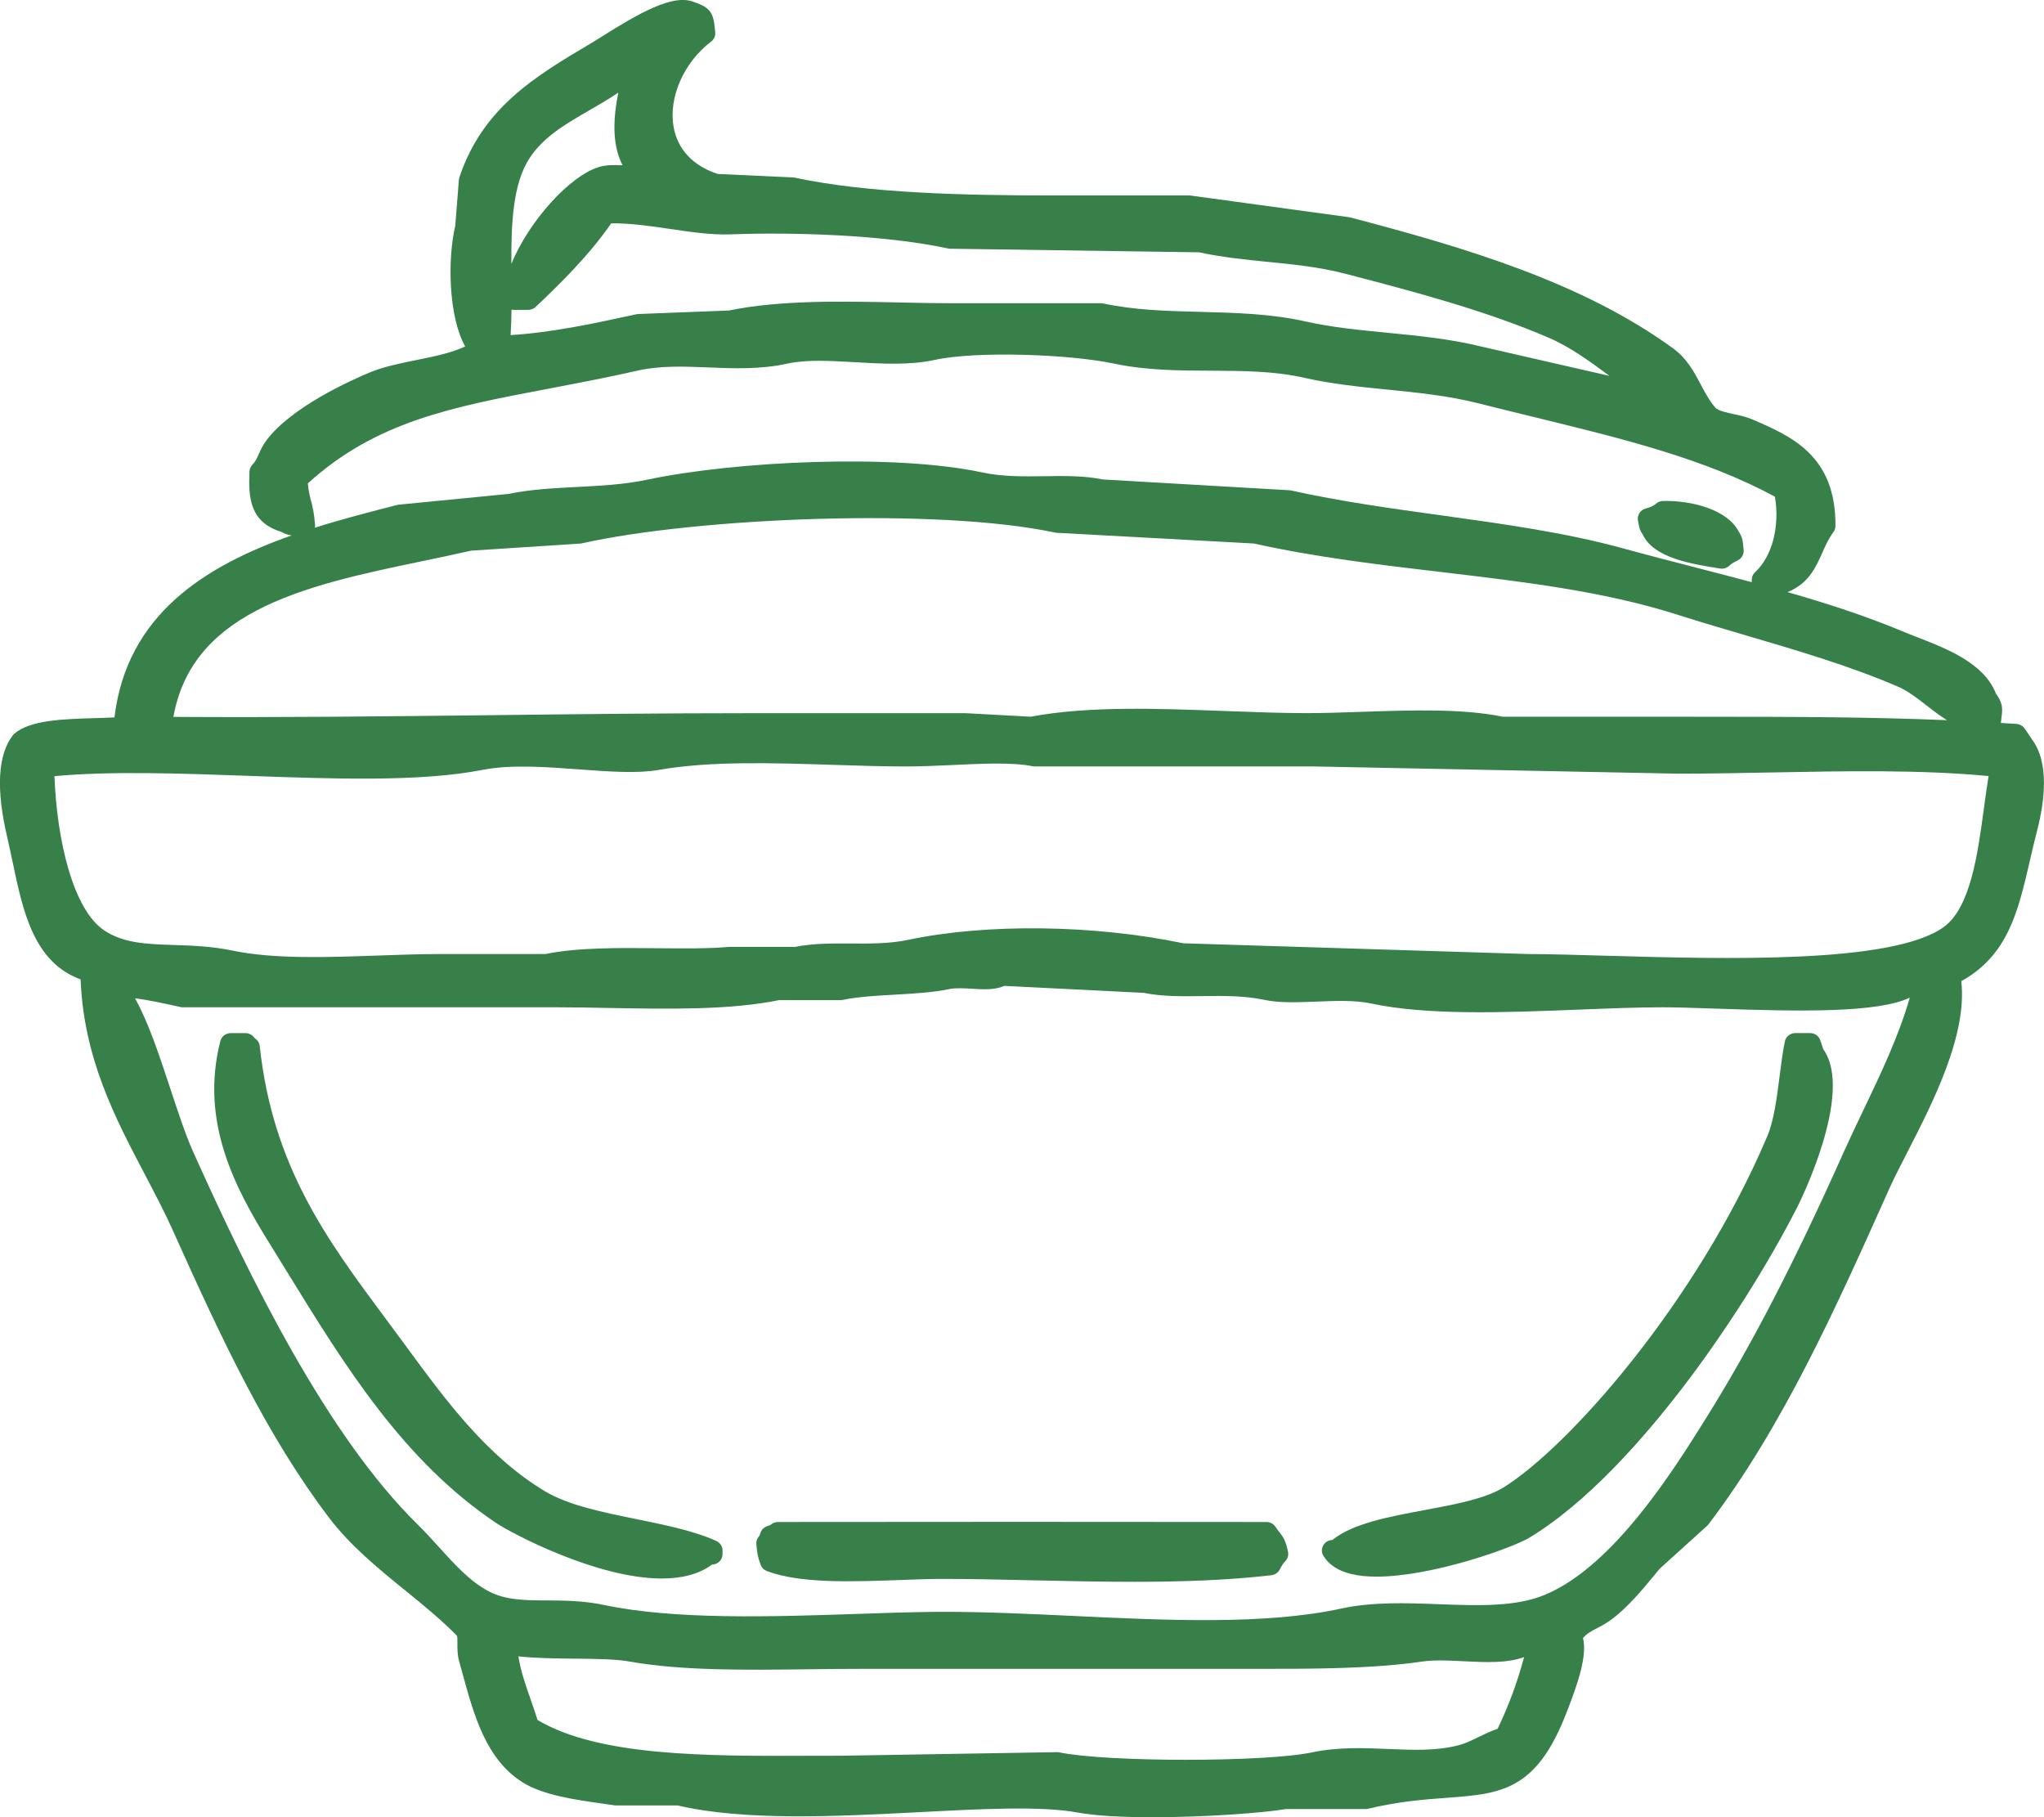 <svg width="36" height="32" viewBox="0 0 36 32" fill="none" xmlns="http://www.w3.org/2000/svg">
<g clip-path="url(#clip0_18_95)">
<path d="M28.86 9.226C28.876 9.312 28.886 9.344 28.933 9.412C29.119 9.824 29.801 9.933 30.255 10.005L30.297 10.012C30.308 10.014 30.318 10.014 30.328 10.014C30.377 10.014 30.424 9.996 30.459 9.961C30.498 9.924 30.529 9.907 30.608 9.867C30.677 9.832 30.717 9.76 30.71 9.685L30.706 9.645C30.695 9.525 30.688 9.457 30.621 9.357C30.422 8.974 29.794 8.81 29.289 8.822C29.243 8.823 29.199 8.841 29.165 8.871C29.127 8.906 29.067 8.934 28.987 8.954C28.891 8.979 28.831 9.072 28.849 9.168C28.854 9.191 28.858 9.21 28.86 9.225V9.226Z" fill="#378049"/>
<path d="M12.617 27.136C12.22 26.957 11.707 26.853 11.212 26.752C10.621 26.632 10.009 26.508 9.597 26.26C8.573 25.644 7.85 24.659 7.151 23.706L7.063 23.587C6.969 23.459 6.875 23.332 6.781 23.206C5.763 21.836 4.802 20.542 4.575 18.422C4.569 18.362 4.533 18.311 4.484 18.282C4.452 18.229 4.391 18.193 4.323 18.193H4.064C3.977 18.193 3.902 18.251 3.881 18.332C3.519 19.754 4.137 20.915 4.744 21.892C4.851 22.064 4.958 22.238 5.065 22.412C6.068 24.042 7.105 25.728 8.744 26.823C9.004 26.997 10.506 27.797 11.656 27.797C11.995 27.797 12.303 27.727 12.54 27.552C12.643 27.55 12.726 27.468 12.726 27.367V27.304C12.726 27.232 12.683 27.167 12.617 27.137L12.617 27.136Z" fill="#378049"/>
<path d="M29.614 24.464C30.378 23.469 31.125 22.296 31.661 21.244C31.671 21.224 32.666 19.251 32.114 18.48L32.059 18.318C32.033 18.242 31.962 18.192 31.88 18.192H31.621C31.531 18.192 31.454 18.253 31.436 18.339C31.396 18.532 31.37 18.741 31.342 18.963C31.293 19.341 31.244 19.733 31.124 20.015C29.88 22.942 27.624 25.486 26.475 26.197C26.157 26.393 25.615 26.494 25.091 26.592C24.444 26.712 23.831 26.827 23.464 27.119C23.399 27.121 23.339 27.156 23.307 27.212C23.273 27.27 23.273 27.34 23.308 27.397C23.403 27.554 23.568 27.662 23.799 27.718C23.93 27.75 24.081 27.764 24.244 27.764C25.223 27.764 26.638 27.257 26.933 27.08C27.962 26.461 28.959 25.316 29.613 24.464H29.614Z" fill="#378049"/>
<path d="M22.531 26.978C22.511 26.953 22.49 26.927 22.466 26.889C22.431 26.835 22.371 26.802 22.306 26.802C19.026 26.799 16.684 26.798 13.702 26.802C13.66 26.802 13.619 26.816 13.586 26.841C13.579 26.847 13.572 26.852 13.566 26.857C13.553 26.861 13.534 26.867 13.509 26.876C13.457 26.895 13.416 26.934 13.397 26.985C13.387 27.012 13.38 27.03 13.376 27.044C13.371 27.049 13.366 27.055 13.361 27.062C13.331 27.099 13.317 27.145 13.321 27.191C13.335 27.37 13.354 27.436 13.396 27.553C13.414 27.605 13.454 27.645 13.505 27.665C14.085 27.888 15.017 27.854 15.839 27.824C16.116 27.814 16.377 27.803 16.614 27.804C17.125 27.804 17.651 27.817 18.209 27.829C18.794 27.843 19.387 27.855 19.976 27.855C20.801 27.855 21.617 27.829 22.393 27.739C22.454 27.732 22.508 27.696 22.537 27.643L22.544 27.63C22.582 27.56 22.599 27.531 22.635 27.495C22.678 27.452 22.697 27.391 22.686 27.332C22.648 27.136 22.602 27.067 22.531 26.977L22.531 26.978Z" fill="#378049"/>
<path d="M35.786 13.015L35.66 12.83C35.627 12.783 35.574 12.753 35.516 12.748C35.424 12.742 35.332 12.736 35.24 12.731C35.244 12.692 35.248 12.66 35.252 12.632C35.274 12.469 35.271 12.377 35.153 12.212C34.942 11.678 34.292 11.425 33.769 11.221C33.678 11.186 33.59 11.152 33.507 11.117C32.846 10.842 32.173 10.624 31.482 10.427C31.852 10.279 31.979 9.994 32.092 9.741C32.15 9.61 32.205 9.486 32.291 9.371C32.315 9.339 32.327 9.302 32.327 9.262C32.335 8.019 31.55 7.681 30.856 7.383C30.759 7.341 30.648 7.317 30.541 7.294C30.416 7.267 30.259 7.233 30.212 7.179C30.106 7.056 30.032 6.917 29.953 6.769C29.835 6.545 29.712 6.314 29.47 6.137C27.863 4.964 25.777 4.353 23.778 3.828C23.77 3.826 23.763 3.824 23.755 3.824L20.974 3.444C20.965 3.442 20.956 3.442 20.948 3.442H18.539C17.009 3.442 15.275 3.404 14.002 3.129C13.991 3.127 13.981 3.126 13.971 3.125L12.638 3.063C12.086 2.877 11.912 2.51 11.864 2.234C11.772 1.715 12.044 1.098 12.524 0.733C12.575 0.695 12.602 0.635 12.597 0.573C12.57 0.235 12.529 0.137 12.217 0.034C11.855 -0.114 11.247 0.237 10.604 0.641C10.537 0.683 10.479 0.719 10.436 0.746L10.397 0.769C9.422 1.348 8.501 1.895 8.09 3.126C8.086 3.14 8.083 3.154 8.082 3.169L8.018 3.977C7.881 4.558 7.897 5.572 8.193 6.101C7.952 6.215 7.639 6.279 7.335 6.34C7.052 6.397 6.76 6.456 6.514 6.558C6.198 6.689 5.129 7.165 4.689 7.759C4.628 7.841 4.591 7.923 4.558 7.995C4.523 8.073 4.495 8.134 4.448 8.181C4.415 8.214 4.396 8.257 4.394 8.303C4.373 8.766 4.401 9.197 4.956 9.366C5.014 9.401 5.072 9.419 5.135 9.429C3.607 9.968 2.233 10.825 2.016 12.633C1.914 12.639 1.8 12.642 1.681 12.646C1.116 12.662 0.532 12.678 0.251 12.921C0.242 12.929 0.233 12.938 0.226 12.948C-0.039 13.292 -0.072 13.897 0.128 14.747C0.161 14.888 0.192 15.036 0.222 15.178C0.404 16.047 0.592 16.944 1.42 17.247C1.475 18.634 2.022 19.675 2.552 20.683C2.731 21.025 2.901 21.347 3.05 21.68C3.904 23.585 4.699 25.279 5.788 26.717C6.169 27.22 6.658 27.618 7.131 28.002C7.444 28.256 7.767 28.519 8.048 28.805C8.058 28.834 8.057 28.894 8.056 28.947C8.056 29.033 8.055 29.14 8.086 29.252C8.106 29.325 8.126 29.397 8.146 29.47C8.35 30.212 8.56 30.978 9.2 31.384C9.564 31.614 10.13 31.693 10.628 31.763C10.697 31.773 10.764 31.782 10.828 31.792C10.837 31.793 10.846 31.793 10.856 31.793H11.933C13.121 32.071 14.756 31.986 16.2 31.911C17.298 31.854 18.336 31.8 18.972 31.917C19.299 31.977 19.781 32.001 20.293 32.001C21.22 32.001 22.247 31.925 22.646 31.857H24.052C24.067 31.857 24.083 31.855 24.097 31.851C24.642 31.721 25.087 31.688 25.479 31.659C26.431 31.588 27.059 31.542 27.592 30.154L27.613 30.101C27.785 29.655 27.958 29.161 27.881 28.846C27.941 28.77 28.023 28.727 28.129 28.671C28.203 28.633 28.285 28.589 28.368 28.529C28.658 28.318 28.916 28.007 29.143 27.732C29.174 27.694 29.204 27.657 29.235 27.621L30.066 26.87C30.075 26.863 30.082 26.855 30.089 26.845C31.397 25.126 32.339 23.024 33.249 20.991L33.28 20.921C33.361 20.741 33.475 20.52 33.595 20.287C34.043 19.412 34.651 18.229 34.543 17.278C35.365 16.822 35.543 16.054 35.748 15.17C35.788 14.995 35.83 14.814 35.879 14.625C36.01 14.117 36.099 13.426 35.785 13.017L35.786 13.015ZM10.966 2.911C10.835 2.905 10.686 2.898 10.54 2.944C10.03 3.103 9.313 3.898 9.006 4.647C9.003 3.933 9.032 3.228 9.332 2.777C9.581 2.403 9.97 2.179 10.382 1.941C10.551 1.843 10.724 1.744 10.89 1.631C10.807 2.047 10.767 2.531 10.966 2.911ZM9.008 5.453C9.02 5.455 9.033 5.457 9.045 5.457H9.303C9.352 5.457 9.399 5.438 9.434 5.405C9.883 4.982 10.387 4.48 10.765 3.933C11.085 3.928 11.443 3.979 11.791 4.03C12.155 4.084 12.531 4.14 12.868 4.127C13.919 4.087 15.554 4.129 16.701 4.376C16.714 4.378 16.727 4.38 16.739 4.38L21.119 4.443C21.518 4.53 21.927 4.571 22.323 4.611C22.772 4.655 23.236 4.702 23.68 4.817C24.965 5.149 26.207 5.486 27.275 5.947C27.662 6.113 28.01 6.37 28.346 6.619L26.104 6.106C25.553 5.969 24.981 5.913 24.427 5.859C23.924 5.81 23.449 5.763 22.995 5.661C22.384 5.524 21.753 5.508 21.144 5.492C20.547 5.477 19.984 5.462 19.436 5.345C19.422 5.342 19.409 5.34 19.395 5.34H16.808C16.483 5.34 16.149 5.334 15.824 5.326C14.8 5.305 13.742 5.283 12.838 5.468L11.237 5.53C11.226 5.53 11.215 5.532 11.204 5.535L11.156 5.545C10.479 5.693 9.719 5.857 8.993 5.901C9.002 5.755 9.007 5.605 9.009 5.452L9.008 5.453ZM10.129 29.208C10.498 29.212 10.848 29.216 11.081 29.258C12.006 29.423 13.143 29.409 14.243 29.395C14.535 29.391 14.838 29.388 15.126 29.388H22.124C23.13 29.388 24.172 29.388 25.051 29.259C25.262 29.228 25.524 29.241 25.779 29.254C26.154 29.273 26.54 29.292 26.843 29.181C26.727 29.618 26.573 30.034 26.377 30.443C26.253 30.485 26.142 30.539 26.035 30.591C25.918 30.649 25.806 30.703 25.687 30.734C25.294 30.835 24.884 30.818 24.449 30.799C24.017 30.781 23.569 30.762 23.108 30.859C22.282 31.033 19.496 31.033 18.659 30.859C18.646 30.856 18.633 30.855 18.62 30.855H18.617L14.804 30.918C14.635 30.918 14.463 30.918 14.29 30.919C12.448 30.926 10.544 30.931 9.467 30.288C9.43 30.166 9.387 30.045 9.346 29.927C9.261 29.685 9.173 29.436 9.13 29.168C9.437 29.201 9.788 29.205 10.131 29.209L10.129 29.208ZM23.624 28.326C22.285 28.616 20.564 28.535 18.899 28.456C18.149 28.421 17.376 28.384 16.658 28.384C16.577 28.384 16.497 28.384 16.417 28.385C15.998 28.39 15.554 28.405 15.085 28.421C13.587 28.471 11.89 28.527 10.637 28.263C10.271 28.186 9.932 28.185 9.633 28.183C9.248 28.181 8.914 28.18 8.614 28.026C8.286 27.858 7.998 27.54 7.72 27.232C7.599 27.099 7.485 26.972 7.366 26.856C5.763 25.288 4.401 22.51 3.394 20.265C3.27 19.989 3.144 19.606 3.01 19.201C2.815 18.61 2.615 18.003 2.378 17.579C2.61 17.61 2.837 17.659 3.058 17.707L3.181 17.734C3.195 17.737 3.208 17.738 3.222 17.738H9.82C10.107 17.738 10.405 17.744 10.721 17.75C11.771 17.769 12.855 17.789 13.721 17.612H14.801C14.814 17.612 14.828 17.611 14.841 17.608C15.102 17.553 15.433 17.534 15.754 17.516C16.087 17.497 16.43 17.478 16.717 17.418C16.829 17.394 16.974 17.403 17.114 17.411C17.314 17.424 17.52 17.436 17.69 17.361L20.146 17.484C20.468 17.55 20.808 17.546 21.168 17.541C21.534 17.536 21.911 17.531 22.266 17.607C22.533 17.664 22.849 17.651 23.185 17.638C23.518 17.624 23.862 17.611 24.142 17.67C25.143 17.884 26.497 17.831 27.807 17.779C28.339 17.758 28.841 17.738 29.293 17.738C29.528 17.738 29.841 17.749 30.204 17.761C31.743 17.815 33.068 17.836 33.636 17.569C33.438 18.254 33.125 18.909 32.821 19.545C32.702 19.794 32.589 20.029 32.483 20.265C31.602 22.238 30.847 23.696 30.037 24.991C29.471 25.896 28.417 27.58 27.212 28.083C26.695 28.299 26.041 28.275 25.348 28.25C24.772 28.228 24.175 28.206 23.623 28.326L23.624 28.326ZM34.228 16.329C33.324 16.972 30.412 16.89 28.285 16.83C27.777 16.816 27.297 16.801 26.905 16.8L20.841 16.611C19.27 16.282 17.368 16.259 15.992 16.551C15.672 16.619 15.322 16.617 14.983 16.615C14.655 16.613 14.316 16.611 14.006 16.674H12.862C12.856 16.674 12.851 16.674 12.845 16.674C12.482 16.707 12.043 16.702 11.578 16.698C10.884 16.691 10.167 16.685 9.608 16.8H7.752C7.413 16.8 7.058 16.813 6.681 16.826C5.771 16.858 4.829 16.892 4.104 16.741C3.73 16.663 3.375 16.651 3.061 16.641C2.588 16.626 2.18 16.611 1.841 16.388C1.284 16.021 1.001 14.787 0.959 13.668C1.967 13.575 3.197 13.62 4.389 13.663C5.872 13.716 7.405 13.772 8.501 13.557C8.993 13.46 9.61 13.505 10.206 13.549C10.731 13.588 11.228 13.624 11.602 13.558C12.497 13.399 13.606 13.435 14.677 13.469C15.129 13.484 15.555 13.497 15.967 13.497C16.222 13.497 16.501 13.484 16.771 13.472C17.296 13.447 17.84 13.421 18.192 13.494C18.205 13.496 18.218 13.497 18.231 13.497H23.144L29.552 13.624C30.083 13.624 30.642 13.614 31.184 13.603C32.487 13.578 33.832 13.552 35.024 13.666C34.995 13.843 34.97 14.03 34.943 14.225C34.831 15.052 34.704 15.991 34.228 16.329V16.329ZM29.836 12.621H26.466C25.752 12.475 24.857 12.506 23.99 12.535C23.647 12.547 23.323 12.558 23.018 12.558C22.564 12.558 22.085 12.54 21.58 12.521C20.393 12.476 19.166 12.43 18.153 12.621L17.012 12.559C17.009 12.559 17.006 12.559 17.002 12.559H13.185C11.684 12.559 10.146 12.576 8.658 12.594C6.796 12.615 4.871 12.637 3.053 12.624C3.206 11.794 3.675 11.195 4.515 10.753C5.337 10.32 6.411 10.095 7.45 9.879C7.729 9.821 8.018 9.76 8.297 9.697L10.223 9.572C10.233 9.571 10.242 9.57 10.252 9.567C12.279 9.114 16.519 8.938 18.579 9.378C18.589 9.38 18.599 9.382 18.609 9.382L22.086 9.571C23.172 9.813 24.294 9.945 25.38 10.073C26.857 10.248 28.252 10.412 29.558 10.829C29.959 10.957 30.372 11.078 30.771 11.195C31.663 11.458 32.587 11.729 33.422 12.089C33.598 12.164 33.758 12.288 33.927 12.42C34.041 12.508 34.16 12.6 34.291 12.682C32.94 12.626 31.585 12.622 30.178 12.622C30.064 12.622 29.95 12.622 29.836 12.622V12.621ZM5.476 8.817C5.453 8.72 5.432 8.635 5.422 8.512C6.622 7.422 7.964 7.166 9.656 6.846C10.152 6.751 10.666 6.654 11.223 6.528C11.629 6.436 12.038 6.453 12.472 6.47C12.923 6.489 13.389 6.508 13.874 6.402C14.205 6.33 14.616 6.353 15.051 6.378C15.528 6.406 16.02 6.434 16.462 6.338C17.206 6.176 18.846 6.239 19.616 6.402C20.191 6.524 20.77 6.526 21.33 6.528C21.903 6.531 22.445 6.533 22.977 6.654C23.447 6.761 23.947 6.812 24.43 6.86C24.957 6.913 25.502 6.968 26.013 7.096C26.338 7.178 26.658 7.256 26.972 7.333C28.603 7.731 30.015 8.075 31.261 8.746C31.349 9.272 31.213 9.798 30.912 10.076C30.874 10.111 30.853 10.159 30.853 10.21V10.252C30.54 10.168 30.223 10.086 29.902 10.003C29.471 9.892 29.025 9.777 28.569 9.652C27.564 9.377 26.458 9.224 25.388 9.076C24.512 8.955 23.605 8.83 22.738 8.637C22.728 8.635 22.718 8.633 22.707 8.633L19.423 8.443C19.098 8.376 18.756 8.38 18.395 8.386C18.032 8.391 17.655 8.396 17.303 8.32C15.754 7.987 12.948 8.119 11.401 8.447C10.995 8.533 10.566 8.555 10.152 8.576C9.751 8.597 9.336 8.618 8.954 8.698L7.024 8.887C7.014 8.888 7.004 8.889 6.995 8.892C6.526 9.012 6.033 9.139 5.545 9.293C5.548 9.278 5.55 9.264 5.549 9.249C5.537 9.057 5.506 8.929 5.479 8.817H5.476Z" fill="#378049"/>
</g>
<defs>
<clipPath id="clip0_18_95">
<rect width="36" height="32" fill="white"/>
</clipPath>
</defs>
</svg>
